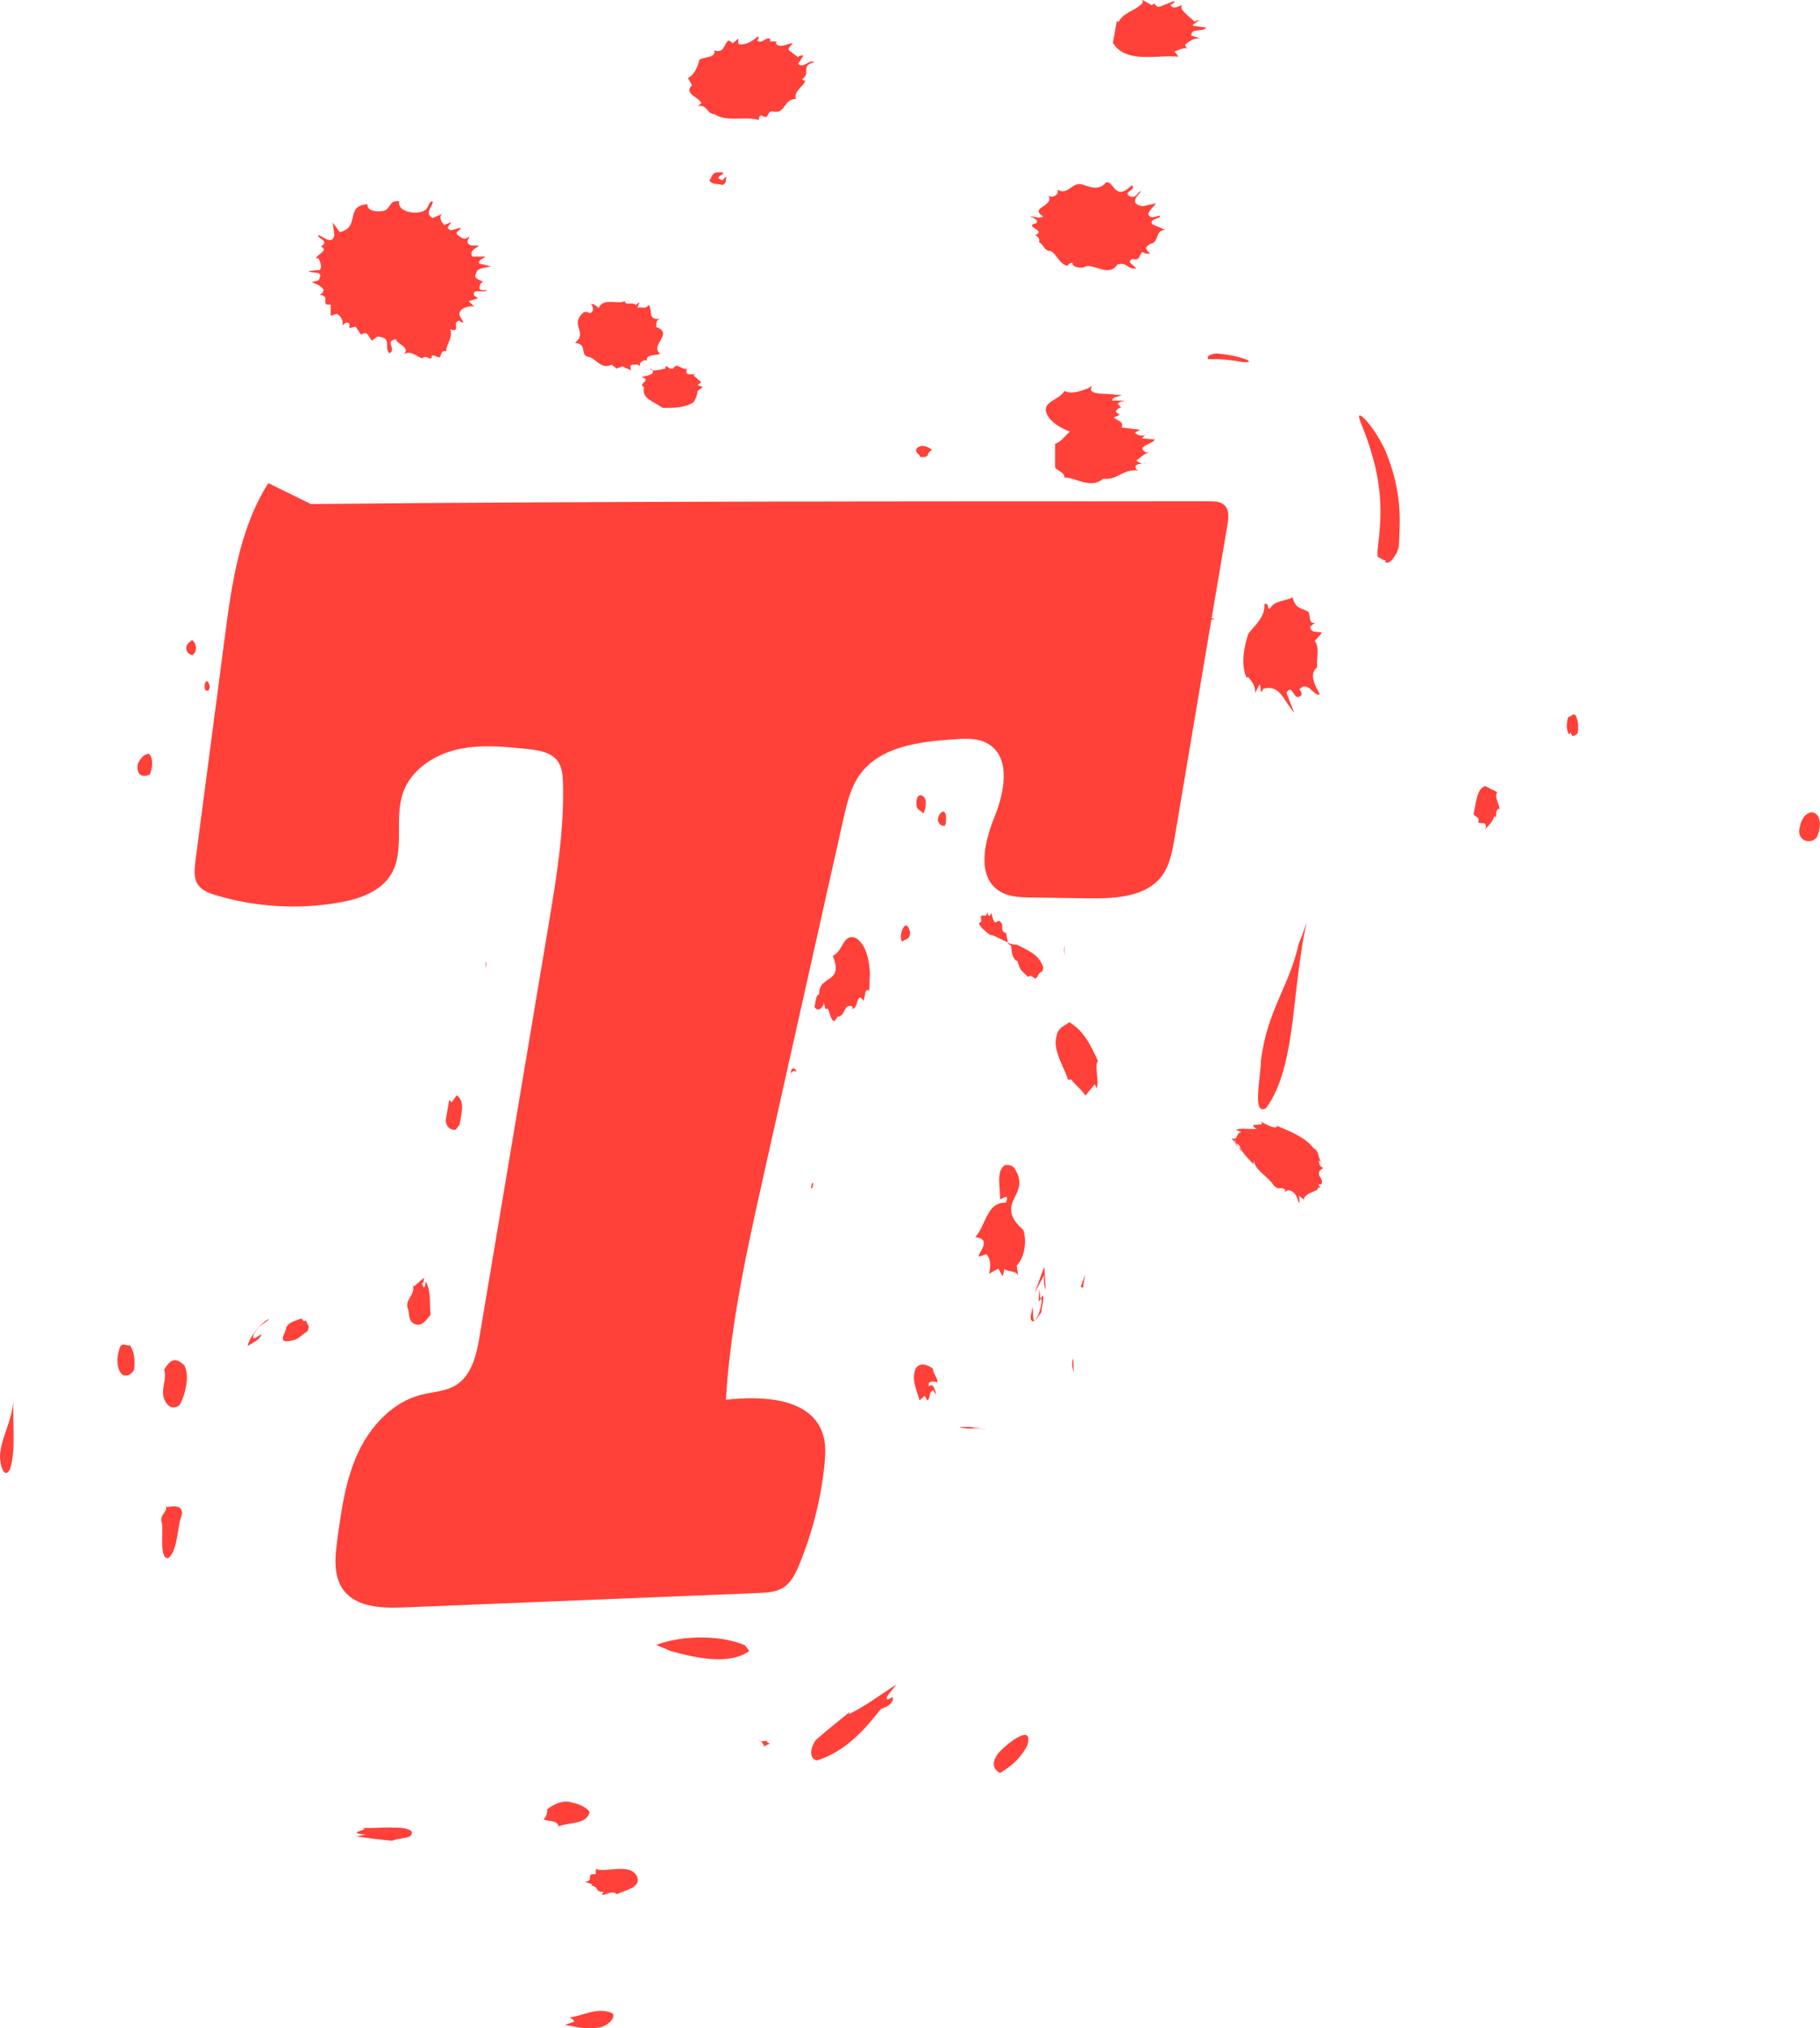 <svg xmlns="http://www.w3.org/2000/svg" id="Ebene_2" viewBox="0 0 112.33 125.11"><defs><style>.cls-1{fill:#ff4139;}</style></defs><g id="Ebene_1-2"><path class="cls-1" d="m74.63 30.92c-19.17.0-38.33.0-55.44.17-.88-.43-1.75-.86-2.63-1.29-1.78 2.81-2.26 6.23-2.69 9.53-.6 4.6-1.21 9.19-1.81 13.79-.06.49-.12 1.04.16 1.45.25.36.69.53 1.11.65 2.44.73 5.04.89 7.55.46 1.24-.21 2.57-.65 3.24-1.72.91-1.47.18-3.45.76-5.08.49-1.38 1.87-2.3 3.29-2.64 1.43-.34 2.92-.19 4.38-.04.67.07 1.41.18 1.83.7.32.4.36.95.37 1.46.07 2.91-.41 5.8-.89 8.67-1.42 8.45-2.83 16.89-4.25 25.34-.19 1.16-.48 2.47-1.49 3.08-.63.38-1.4.4-2.12.58-1.78.45-3.14 1.94-3.91 3.6s-1.02 3.51-1.27 5.33c-.15 1.07-.26 2.26.38 3.12.8 1.07 2.37 1.12 3.71 1.07 7.3-.3 14.6-.59 21.9-.89.53-.02 1.08-.05 1.53-.33.49-.31.76-.86.98-1.4.81-1.95 1.34-4.03 1.56-6.13.07-.69.11-1.4-.13-2.05-.78-2.13-3.7-2.26-5.95-2.01.29-4.71 1.32-9.33 2.35-13.93 1.63-7.29 3.27-14.59 4.9-21.88.22-.96.44-1.95 1.02-2.75 1.26-1.75 3.7-2.04 5.85-2.18.71-.05 1.47-.08 2.08.29 1.41.85 1 2.97.38 4.5s-1.11 3.61.25 4.54c.58.4 1.33.42 2.04.43 1.18.02 2.36.03 3.54.05 1.63.02 3.53-.08 4.5-1.38.49-.66.64-1.5.78-2.31.76-4.51 1.52-9.01 2.28-13.52l.14.02v-.09l-.13.02c.33-1.93.65-3.86.98-5.79.07-.42.12-.91-.19-1.2-.24-.23-.6-.24-.93-.24z"/><path class="cls-1" d="m10.14 84.49c.15.6-.17 1.1-.05 1.65.15.63.61.84.99.53.2-.34.34-.78.41-1.21.08-.43.06-.88-.1-1.23-.45-.42-.8-.55-1.26.26z"/><path class="cls-1" d="m7.35 83.27c-.21.66-.07 1.2.12 1.44.21.24.58.18.81-.23.07-.67-.01-1.12-.25-1.49-.24.05-.56-.28-.68.28z"/><path class="cls-1" d="m11.85 39.48-.25.21c-.26.35.03.73.29.71.31-.2.23-.78-.04-.91z"/><path class="cls-1" d="m12.91 42.51c.09-.23-.02-.34-.1-.49-.21-.03-.21.4-.13.56.1.01.18.07.23-.07z"/><path class="cls-1" d="m8.5 47.12c-.1.76.33.82.73.67.21-.4.24-1.07-.05-1.3-.32.06-.47.23-.68.63z"/><path class="cls-1" d="m56.97 50.2c.15-.22.19-.58.16-.86-.14-.34-.56-.5-.57.2-.01.49.28.39.42.65z"/><path class="cls-1" d="m57.89 50.62c.1.27.23.33.41.32.11-.14.09-.36.09-.58-.06-.56-.49-.24-.51.26z"/><path class="cls-1" d="m55.85 57.1c-.23.2-.35.84-.15.99.14-.21.48-.06.47-.62-.08-.22-.13-.43-.31-.37z"/><path class="cls-1" d="m40.5 101.46.92.39c1.41.38 3.57.9 4.82-.01l-.25-.35c-1.51-.66-3.89-.63-5.49-.03z"/><path class="cls-1" d="m77.83 65.32c-.01 1.16-.57 3.51.3 3.04.98-1.28 1.39-3.31 1.66-5.43.25-2.12.46-4.31.86-6.04-.15.45-.31.9-.5 1.34-.57 2.6-1.92 4.06-2.31 7.09z"/><path class="cls-1" d="m28.36 69.38c.1-.61.38-1.44-.17-1.82l-.32.44c-.06-.06-.08-.15-.15-.13l-.21 1.23c.05.52.35.57.56.6.14-.04.18-.25.29-.31z"/><polygon class="cls-1" points="29.97 59.75 30.02 59.45 29.98 59.31 29.97 59.75"/><path class="cls-1" d="m25.57 81.66c.48.21.74-.26 1-.55-.07-.81.05-1.41-.29-2.07-.05.12.0.34-.13.37l-.12-.26c.16.02.1-.23.16-.35l-.65.56-.07-.13c.18.66-.39.81-.33 1.37.15.37.03.89.43 1.05z"/><polygon class="cls-1" points="66.84 79.43 66.98 78.59 66.7 79.39 66.84 79.43"/><path class="cls-1" d="m63.85 79.77.63-1.19c-.17.21.08 1.33.05.8l-.08-1.25-.6 1.64z"/><path class="cls-1" d="m64.22 80.15-.07-.64-.05.78c.08-.07.14-.23.2-.12-.02.34-.18 1.08-.48 1.33-.09-.3-.04-.62-.1-.91.0.27-.18.65-.07.85.22.24.39-.22.62-.49.0-.27.22-.9.07-1.04l-.12.23z"/><path class="cls-1" d="m66.27 84.68-.03-.92c-.14.4-.03.62.03.92z"/><path class="cls-1" d="m18.6 81.32c-.32.15-.72.2-.92.52.0.13-.09.28-.13.42-.12.24-.18.47.15.48.37-.06.5-.07.71-.21.19-.13.38-.3.57-.42.17-.41.0-.31-.09-.66-.16.09-.21-.03-.28-.13z"/><path class="cls-1" d="m15.29 83.02.23-.14c.08-.06.43-.19.59-.5.17-.31-.74.61-.42-.12.18-.3.37-.48.53-.59.08-.06.16-.11.24-.17l.17-.13c-.35.02-1.27 1.12-1.34 1.64z"/><path class="cls-1" d="m61.68 108.06c-.61.74-.29 1.13.05 1.3.63-.39 1.23-.84 1.67-1.69.42-1.4-1.14-.22-1.71.39z"/><path class="cls-1" d="m52.39 105.72.06-.13c-.65.53-1.33 1.06-2.12 1.76-.35.55-.38 1.1.07 1.24.96-.28 1.75-.84 2.36-1.39s1.08-1.12 1.62-1.8c.2-.06.82-.27.72-.73-.13.06-.32.23-.38.1.04-.26.39-.54.59-.86-1.08.7-1.91 1.33-2.91 1.82z"/><path class="cls-1" d="m.83 86.18c0 1.49-.96 2.75-.81 3.93.04.39.27 1.13.6.51.38-1.18.14-2.84.21-4.44z"/><path class="cls-1" d="m61.62 78.26.27.47.1-.46c.24.24.88.02.88.61l-.12-.82c.44-.41.66-1.42.41-2.19-.95-.83-.82-1.39-.58-1.91s.58-1 .07-1.84c-.15-.28-.45-.27-.62-.26-.59.39-.27 1.42-.31 2.12l.38-.17c.13.15-.02.25.0.38-1.21-.08-1.24 1.41-1.91 2.12 1.15.1.05 1.11.24 1.2l.45-.15c.37.42.21.97.16 1.21l.57-.32z"/><path class="cls-1" d="m10.31 92.96-.06-.09c.04.22-.04.34-.12.45-.04.06-.08.11-.12.17-.03.08-.06.18-.06.31.12.27.05.79.06 1.34.0.54.09 1.07.4.95.32-.25.44-.86.54-1.37.09-.52.14-1.01.26-1.22.17-.79-.7-.55-.91-.54z"/><path class="cls-1" d="m24.17 112.72c-.55.0-1.23.05-1.81.03.58.15-1.19.26.2.42l-.58.09c.89.15 1.58.22 2.21.28.62-.23 1.36-.1 1.21-.59-.26-.19-.66-.23-1.23-.22z"/><path class="cls-1" d="m36.39 111.76c-.2-.31-.74-.51-1.07-.57-.59-.22-1.24.16-1.56.42.05.14-.03.43-.21.62.29.13.82.03.92.39l-.09.07c.65-.31 1.86-.11 2.01-.94z"/><path class="cls-1" d="m34.95 124.46h.23c.06.06.29.12.25.24l-.56.2c.67.11 1.3.3 2.06.17.52-.06 1.12-.59.87-.89-.97-.43-1.9.22-2.85.29z"/><path class="cls-1" d="m36.77 115.29v.32c-.7-.08-.02.4-.68.46l.48.16-.09.07c.58.12.16.39.78.4-.04.07-.14.12-.09.18.33-.01.6-.31.9-.04.56-.27 1.51-.42 1.25-1.09-.42-.88-1.92-.21-2.55-.47z"/><path class="cls-1" d="m47.15 107.72s-.05.02-.06.04c.04.02.06.0.06-.04z"/><path class="cls-1" d="m47.35 107.39c-.17-.02-.31.03-.42.01.16.1.23.25.22.32.09-.05.21-.11.37-.16-.1-.07-.25-.1-.17-.17z"/><path class="cls-1" d="m46.93 107.4s-.06-.05-.11-.06c.03.04.07.05.11.06z"/><path class="cls-1" d="m57.87 85.26c0-.3-.3-.54-.29-.84-.34-.26-.86-.42-1.08.03-.27.71.11 1.31.25 1.93l.32-.28.17.29c.23-.22.05-.51.36-.64l.17.29c-.01-.25-.19-.8-.43-.52-.15-.43.45-.28.53-.26z"/><path class="cls-1" d="m59.93 88.04c.26.02.59.04.53.02-.47-.04-1.09-.07-1.21-.02-.06.02.29.04.41.07.6.03.89.0 1.27.02-.36-.03-.31.0-.79-.04l-.22-.05z"/><path class="cls-1" d="m76.55 70.8s0-.02.0-.04c-.01.0-.01.02.0.04z"/><path class="cls-1" d="m76.44 70.78c.08.1.16.19.24.27.18.21-.08-.12-.13-.24.0.03-.05.02-.11-.02z"/><path class="cls-1" d="m81.65 72.03c-.27-.12-.19-.29-.27-.45l.15.08c-.27-.45-.04-.57-.49-.87-.46-.63-1.48-1.04-2.22-1.34-.02.21-.51.03-1.01-.29.44.43-.99-.01-.25.48-.41.02-1-.07-1.28.04l.34.15c-.39.07-.18.53-.6.39-.01.03.09.13.2.23-.02-.06-.02-.12.02-.12.0.02.0.04.01.06-.02.01-.02.05.0.09.08.07.17.13.22.15.05.06.07.11.08.15.18.33.23.42.59.79.28.32.26.26.23-.03.04.2.12.4.26.56.39.42.85.75.97 1.01.42.38.35.03.73.27l-.04.13c.14.0.13-.2.46-.02.38.26.27.49.46.75l-.03-.48.28.22c.11-.37.56-.43.86-.6-.02-.11.06-.14.18-.14-.05-.06-.14-.14-.11-.2.27.09.27-.21.05-.5-.1-.24.02-.37.19-.46z"/><path class="cls-1" d="m76.24 70.47s-.02-.02-.03-.03c.02.09.09.21.17.28.02.02.04.03.06.05-.09-.12-.17-.23-.2-.31z"/><path class="cls-1" d="m80.5 73.95-.02-.02s-.04.08-.04.13l.07-.11z"/><path class="cls-1" d="m71.29 27.11-.81-.07.24-.25-.1.07c-.24.04-.43-.03-.58-.17l.33-.18-1.15-.14c.15-.36-.19-.39-.48-.61l.38-.18c-.1-.07-.29-.14-.24-.25.1-.07.14-.21.33-.18l-.23-.25c.14-.15.33-.15.48-.19h-.81c0-.25.38-.21.57-.35h-.33c-.52-.14-1.91.08-1.48-.57l-.24.15c-.43.18-1 .39-1.48.18-.29.57-1.48.64-1.05 1.47.19.43.82.82 1.39 1.03-.34.32-.52.61-.91.76v1.47c.19.21.62.32.57.61.67-.04 1.63.75 2.39.07.95.1 1.14-.61 2.19-.51l-.14-.07c-.18-.33.19-.32.42-.37-.19.0-.29-.08-.42-.17.28-.18.47-.43.81-.51h-.24c-.62-.39.48-.5.57-.79z"/><path class="cls-1" d="m70.72 28.51s-.08.05-.16.07c.02.0.03.01.06.0l.1-.07z"/><path class="cls-1" d="m67.74 66.9c.03-.45-.18-1.28.03-1.45-.48-1.03-.84-1.82-1.77-2.4-.36.28-.71.32-.79.88-.07.22-.07.47-.02.72.13.7.59 1.44.72 1.94h.21c.25.35.66.63.87.99l.58-.7.2.43-.08-.19c.02-.05.04-.13.04-.22z"/><polygon class="cls-1" points="50.13 73.3 50.2 73 50.12 72.96 50.05 73.27 50.13 73.3"/><path class="cls-1" d="m49.2 66.17c-.03-.07-.08-.2-.15-.24-.26-.15-.28.32-.2.51-.17-.35.24-.49.35-.27z"/><path class="cls-1" d="m50.95 62.23.13-.02c.16.26.15.67.42.79l.19-.29c.51.02.37-.9.94-.61l-.03.13c.39.0.26-1.15.7-.49l.1-.44c0-.16.11-.33.25-.18l.04-1.1c-.04-.75-.21-1.71-.83-2.14-.84-.39-.81.81-1.46 1.08.71 1.75-.88 1.14-.84 2.37-.23.07-.2.44-.29.76.11.27.4.24.57-.15-.02-.04-.03-.11-.04-.17.11.21.13.57.16.47z"/><path class="cls-1" d="m64.04 60.23c.16-.42.32-.13.35-.57-.24-.61-.5-.86-1.66-1.4-.12.03-.31-.02-.52-.11.0.02.0.04.01.06l.19.13c.04.24-.02.46.21.82.05.06.14.15.16.09.17.43.11.45.32.67.72.75.14-.07.79.45.05-.04.1-.08.15-.13z"/><path class="cls-1" d="m61.87 57.42c0-.14-.02-.27-.02-.41-.32-.61-.37.42-.63-.56-.05-.41-.13.46-.29-.22-.03.5-.35.05-.38.35l-.06-.15c.15.5.03.45-.04.49-.06.02-.07.19.66.76.08-.08.63.26 1.1.45-.05-.21-.09-.42-.12-.63-.04.1-.12.0-.21-.09z"/><path class="cls-1" d="m65.68 58.65c0 .1.02.19.04.29-.03-.21-.02-.43.0-.64-.02.12-.05.24-.05.35z"/><path class="cls-1" d="m92.41 48.86-.73-.37c-.53.11-.58 1.06-.73 1.72.07.2.44.17.27.53l.25.04c.19-.06.3.14.19.37.31-.34.43-.41.58-.82l.08.11c.03.05-.04-.64.24-.54-.05-.35-.34-.74-.15-1.04z"/><path class="cls-1" d="m112.19 50.31c-.42-.51-.98.03-1.09.64-.31.96.74 1.19 1.05.66.18-.4.26-.92.04-1.3z"/><path class="cls-1" d="m86.25 30.36c-.1-.54-.22-1.28-.77-2.62-.35-.73-.73-1.29-1.03-1.65-.29-.35-.49-.5-.55-.46s.02.27.18.68c.17.42.4 1.01.6 1.74.31 1.01.47 2.09.51 2.95.04.87-.02 1.56-.07 2.07-.05.5-.11.92-.1.96.0.12.0.24.02.33.31.11.22.19.48.19l-.02.14c.19.06.32-.04.44-.19.06-.07.12-.16.17-.25l.09-.13c.05-.13.09-.25.13-.37.05-.87.08-1.56.05-2.18-.02-.34-.04-.66-.13-1.21z"/><path class="cls-1" d="m76.75 22.34c.61.02.31-.14-.22-.29-.54-.15-1.17-.23-1.48-.25-.53.1-.52.18-.5.35.15.01.87-.05 2.2.19z"/><path class="cls-1" d="m96.78 44.24c-.11.41-.11.84.07 1.07l.1-.13c.08.4.27.14.42.07.06-.38.05-.71-.08-1.03-.12-.35-.32.0-.51.02z"/><path class="cls-1" d="m72.73 3.5-.24-.33c.29-.07.48-.25.81-.18-.14-.07-.14-.18-.14-.25.29-.21.52-.43.96-.36l-.58-.18c-.09-.49.77-.21.91-.5l-.82-.11v-.07c.15-.07.24-.25.48-.25-.15.0-.28-.04-.38.07-.48-.46-.96-.75-.77-1.03-.24.07-.53.32-.72.0.09-.07.28-.11.24-.25l-.92.36c-.33.04-.19-.35-.47-.1l-.57-.32v.18c-.43.5-1.15.54-1.49 1.18l-.1-.07-.24 1.36c.82 1.32 2.82.7 4.03.85z"/><path class="cls-1" d="m63.55 13.33c.09.07.57.18.43.43-.91.22.67.42-.09.75.33.14.24.39.24.43.29.14.24.39.57.53.43-.04.58.75 1.15.93.1-.04.14-.21.34-.18.0.32.57.29.66.29.58-.4 1.54.67 2.11-.19.62-.18.57.28 1.15.25-.05-.22-.62-.35-.24-.6.57.14.39-.29.67-.43.07.12.36.11.47.1l-.14-.1c-.19-.21-.19-.32.14-.5.57-.11.24-.83.91-.86l-.81-.35c-.15-.28.24-.32.47-.43.11-.32-.52.28-.71-.18.05-.25.34-.47.48-.68l-.81.18c-1.01-.14-.15-.82-.1-.93-.33.08-.24.47-.71.32-.48-.29.43-.36.14-.68l-.33.26c-.76.54-.86-.61-1.29-.43-.57.72-1.43-.03-1.72.11-.38.0-.72.68-1.24.33v.18c-.05.18-.38.36-.57.18.34.71-1.24.72-.33 1.29-.29.18-.58-.03-.81.0z"/><path class="cls-1" d="m71.01 15.62h0c.06.0.04.0.0.0z"/><path class="cls-1" d="m43.29 6.37-.24.18c.63-.14.53.47 1.06.5.81.5 1.77.1 2.73.35.0-.11.0-.22.14-.29.53.32.29-.18.67-.25.86.25.66-.75 1.48-.76-.19-.47.52-.79.57-1.14-.1.03-.14-.03-.19-.08.57-.35-.15-.85.76-1.04-.34-.21-.62.4-1.01.11l.33-.53c-.15.0-.28.0-.33.11l-.48-.36c-.29-.17.09-.36.14-.5-.33.0-.77.36-1.05.0l.09-.11h-.43v-.18c-.34-.08-.53.39-.81.1.14-.07.09-.18.09-.25-.33.25-.62.51-1.15.51-.19-.07-.05-.22-.1-.35l-.33.28-.24-.18c-.34.18-.24.83-.91.62.14.46-.62.39-.91.57-.14.5-.28.89-.71 1.14l.25.43c-.53.54.39.71.58 1.11z"/><path class="cls-1" d="m57.52 27.76c-.14-.18-.72-.43-.96-.06-.09.21.2.32.24.49.67.03.29-.18.71-.43z"/><path class="cls-1" d="m44.59 10.63h-.33c-.34.04-.34.36-.48.5.19.29.52.18.81.28.28-.11.19-.32.24-.54l-.24.25c-.67-.22.24-.32.0-.5z"/><path class="cls-1" d="m40.27 22.85c.17.28-.42.32-.67.42.67.18-.28.4.15.61-.14.68.39.78 1.16 1.28.72.0 1.38.0 1.91-.36.14-.25.24-.5.23-.68l.33-.25-.33-.11.23-.18-.48-.43.12-.07c-.19-.02-.46.07-.55-.07.0-.1-.05-.21.09-.29-.38.18-.67-.43-.9.0-.24.11-.33-.14-.48-.14v.14c-.14.05-.6.16-.81.12z"/><path class="cls-1" d="m40.27 22.85s-.05-.07-.1-.12c-.03.07.02.1.1.12z"/><path class="cls-1" d="m43.04 23.01-.12.07h.02l.1-.07z"/><path class="cls-1" d="m36.29 22c.53.1.77.82 1.48.49.05.11.24.14.24.25l.43-.14c.15.14.33.11.48.25.05-.14-.1-.29.1-.36.14.03.38-.07.48.11v-.18c.09-.11.23-.25.43-.18-.1-.43.67-.28.81-.43-.68-.5.9-1.25-.25-1.64.05-.18-.05-.4.24-.51-.76.11-.44-.46-.68-.86-.23.32-.47.11-.71.18l.14-.35-.24.18c-.15-.21-.71.07-.67-.25-.38.26-1.34-.24-1.62.44-.14-.11-.24-.25-.48-.25.14.14.24.5-.09.57-.1-.1-.24-.07-.34-.07-.95.79.3 1.25-.56 1.9.81.07.29.72.81.86z"/><path class="cls-1" d="m19.04 16.72c.2.18.92-.04.68.43.0.21-.28.18-.48.25.24.11 1.15.43.49.79.76.07-.04.68.68.6v.68l.39-.11c.29.18.39.43.34.72.1-.07.14-.21.33-.18.19.07.05.22.1.33l.38-.08.34.5c.42-.32.48.21.67.36l.33-.25c.96.07.39.61.73 1.03.52-.21-.34-.78.42-.86.06.32.91.46.49.93.42-.29.77.14 1.15.25.19-.32.57.29.57-.18.2-.04.29.11.48.11.14-.11.04-.47.43-.37-.1-.32.43-.82.23-1.35.72.21.05-.47.57-.54.05.07.15.14.24.1l-.24-.43c-.1-.43.61-.61.91-.54l-.34-.33.57-.18-.24-.18c-.15-.46.62-.11.8-.32-.14-.03-.37.07-.47-.1.0-.18.05-.33.23-.44-.14-.03-.67-.21-.43-.5.04-.36.57-.32.91-.43l-.72-.17c-.1-.22.23-.29.38-.43h-.81c-.2-.39.23-.5.42-.68h-.43c-.62-.14.0-.6-.24-.53-.24.25-.53-.03-.67-.14-.19-.22.24-.25.19-.43l-.57.15c-.44-.11-.05-.32.0-.5l-.43.18c-.19-.18-.34-.5-.14-.68l-.58.25c-.57-.32.09-.79.0-1.04-.33.07-.18.46-.57.61-.42.22-1.62.08-1.49-.6-.72-.11-.47.61-1.14.61-.29.04-.86-.03-.82-.43-1.43.08-.41 1.43-1.71 1.72l-.44-.6.11.79c-.14.71-.86-.07-1.01.0.0.21.53.28.35.57-.1.07-.14.14-.24.1.67.25-.24.54-.23.75h.14c.1.21.25.5.1.72l-.67.07z"/><path class="cls-1" d="m76.93 41.82.09-.07c.24.28.46.51.45.99l.27-.53c.08.16.06.3.1.5.05-.09.13-.12.11-.22 1.03-.31 1.26.69 1.93 1.48l-.48-1.24c.4-.66.43.65.92.15.06-.18-.07-.25-.12-.36.54-.59.9.49 1.26.31-.22-.43-.74-1.24-.16-1.67-.08-.4.18-1.27-.16-1.62l.45-.5c-.23-.14-.63.08-.74-.37l.33-.28c-.42.17-.28-.43-.43-.65-.43-.27-.77-.13-.97-.89-.44.22-1.05.2-1.33.59s-.08-.35-.41-.17c.04.83-.61 1.3-.99 1.82-.28.78-.48 1.95-.1 2.73z"/></g></svg>
